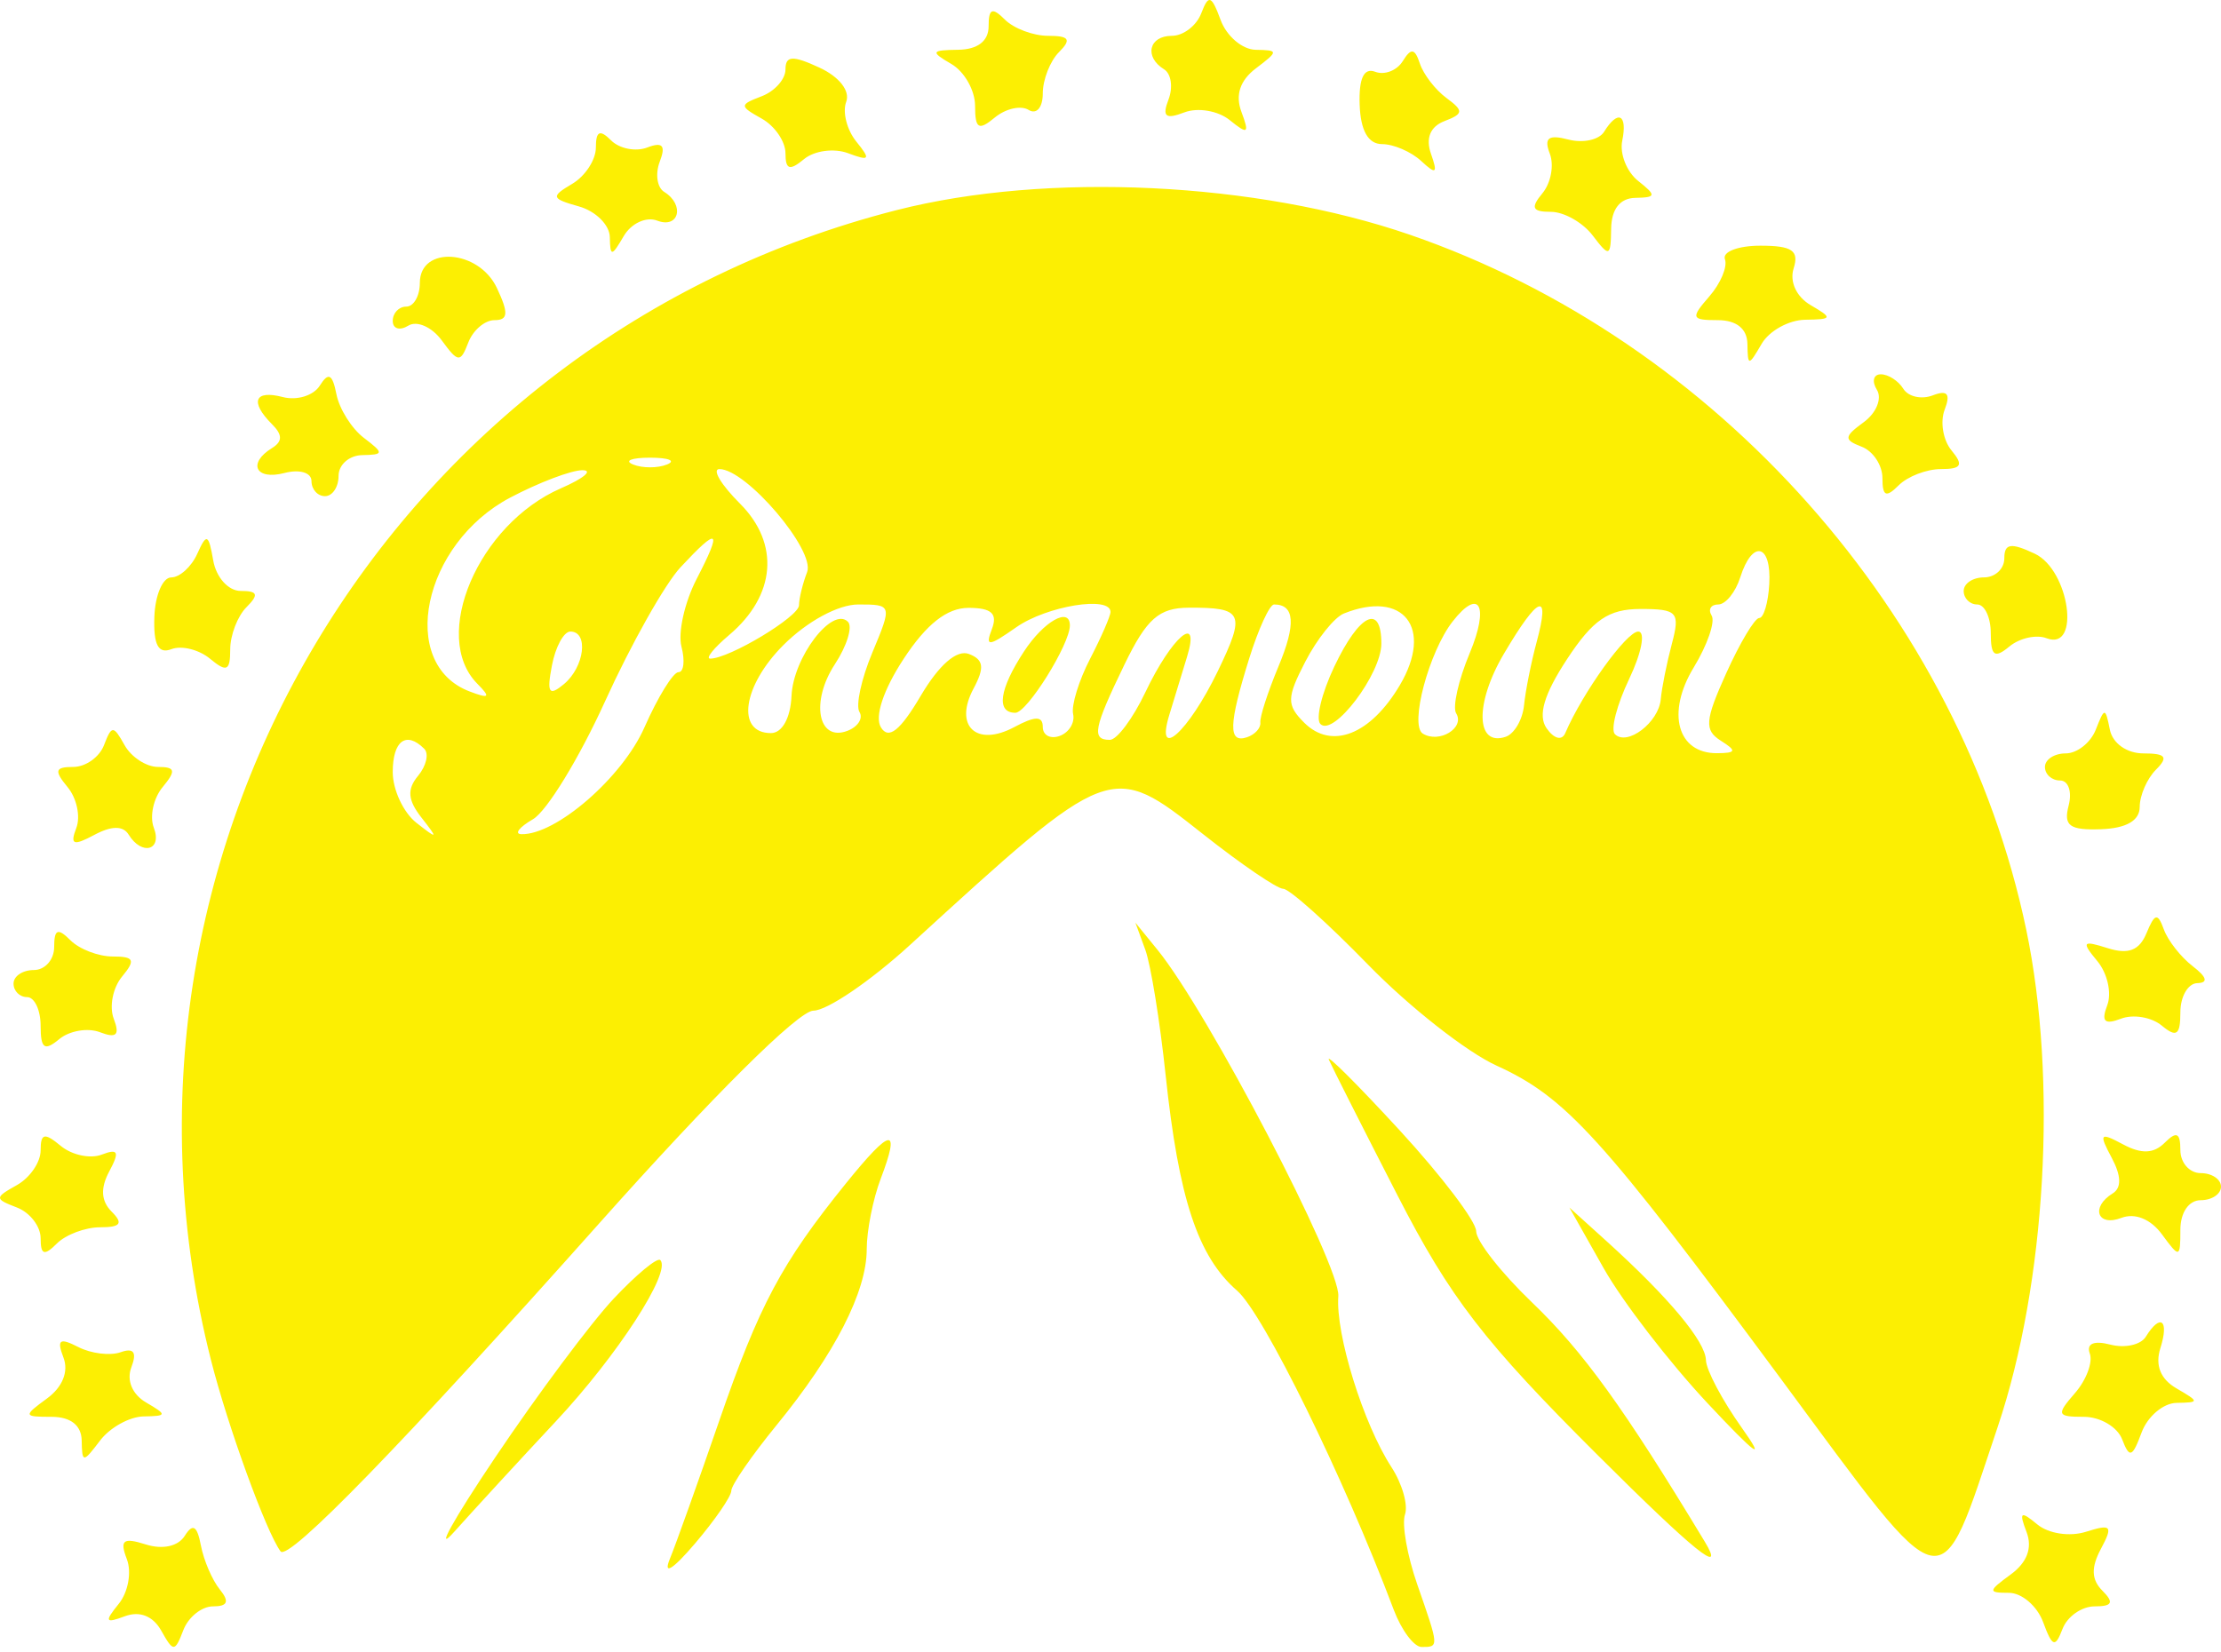 <svg width="164" height="122" viewBox="0 0 164 122" fill="none" xmlns="http://www.w3.org/2000/svg">
<path fill-rule="evenodd" clip-rule="evenodd" d="M88.7 0.986C88.35 1.899 87.374 2.646 86.531 2.646C84.831 2.646 84.469 4.2 85.956 5.119C86.482 5.444 86.629 6.449 86.283 7.352C85.796 8.619 86.063 8.836 87.453 8.302C88.447 7.921 89.953 8.179 90.814 8.879C92.146 9.96 92.271 9.871 91.67 8.269C91.202 7.023 91.56 5.941 92.733 5.051C94.421 3.77 94.42 3.708 92.718 3.678C91.738 3.66 90.576 2.674 90.136 1.486C89.452 -0.364 89.245 -0.436 88.7 0.986ZM73 1.946C73 3.033 72.189 3.657 70.75 3.676C68.741 3.704 68.687 3.816 70.25 4.726C71.213 5.287 72 6.678 72 7.818C72 9.519 72.261 9.674 73.456 8.682C74.257 8.018 75.382 7.764 75.956 8.119C76.538 8.479 77 7.942 77 6.905C77 5.883 77.54 4.506 78.2 3.846C79.133 2.913 78.956 2.646 77.4 2.646C76.3 2.646 74.86 2.106 74.2 1.446C73.267 0.513 73 0.624 73 1.946ZM58 5.133C58 5.848 57.213 6.735 56.25 7.106C54.583 7.748 54.583 7.827 56.25 8.763C57.213 9.303 58 10.453 58 11.318C58 12.538 58.308 12.635 59.373 11.751C60.129 11.124 61.591 10.929 62.623 11.316C64.225 11.917 64.314 11.792 63.233 10.46C62.536 9.602 62.198 8.28 62.483 7.523C62.788 6.713 61.972 5.67 60.5 4.99C58.523 4.076 58 4.106 58 5.133ZM103.582 4.513C103.151 5.211 102.235 5.566 101.547 5.302C100.71 4.981 100.33 5.786 100.398 7.732C100.465 9.648 101.029 10.642 102.05 10.644C102.903 10.645 104.206 11.209 104.947 11.896C106.048 12.918 106.179 12.819 105.664 11.358C105.258 10.206 105.611 9.349 106.657 8.947C108.074 8.404 108.093 8.186 106.803 7.235C105.99 6.636 105.109 5.493 104.845 4.695C104.471 3.562 104.195 3.522 103.582 4.513ZM118.446 9.733C118.077 10.331 116.89 10.589 115.808 10.306C114.336 9.921 113.992 10.182 114.438 11.346C114.766 12.2 114.522 13.517 113.895 14.273C113.002 15.349 113.137 15.646 114.517 15.646C115.487 15.646 116.877 16.434 117.608 17.396C118.838 19.017 118.939 18.98 118.968 16.896C118.989 15.444 119.621 14.635 120.75 14.614C122.3 14.586 122.325 14.443 120.964 13.364C120.119 12.694 119.589 11.358 119.787 10.396C120.19 8.435 119.469 8.078 118.446 9.733ZM44 10.896C44 11.804 43.213 13.012 42.25 13.58C40.653 14.524 40.697 14.669 42.75 15.247C43.987 15.595 45.014 16.614 45.03 17.513C45.058 18.976 45.164 18.968 46.057 17.438C46.606 16.495 47.714 15.983 48.526 16.295C50.143 16.915 50.58 15.123 49.044 14.173C48.518 13.848 48.371 12.843 48.717 11.94C49.177 10.743 48.927 10.46 47.795 10.894C46.942 11.222 45.739 10.985 45.122 10.368C44.293 9.539 44 9.677 44 10.896ZM66.223 15.515C28.781 25.052 6.118 63.048 15.573 100.432C16.81 105.322 19.657 113.153 20.717 114.584C21.284 115.347 29.744 106.638 44.211 90.396C52.631 80.943 58.969 74.646 60.065 74.646C61.068 74.646 64.277 72.463 67.195 69.795C82.052 56.209 82.019 56.222 88.846 61.618C91.648 63.834 94.307 65.646 94.755 65.646C95.202 65.646 98.028 68.174 101.034 71.264C104.04 74.353 108.3 77.701 110.5 78.703C115.634 81.041 118.278 83.956 131.562 101.923C143.984 118.725 143.092 118.531 147.516 105.378C151.082 94.774 151.94 79.758 149.615 68.646C144.758 45.435 126.783 25.165 104.118 17.342C92.786 13.431 77.332 12.686 66.223 15.515ZM127.37 19.146C127.573 19.696 127.053 20.934 126.215 21.896C124.823 23.493 124.879 23.646 126.845 23.646C128.219 23.646 129.011 24.28 129.03 25.396C129.059 27.063 129.109 27.063 130.08 25.396C130.641 24.434 132.09 23.632 133.3 23.616C135.31 23.588 135.345 23.495 133.706 22.541C132.651 21.928 132.131 20.807 132.444 19.822C132.861 18.509 132.328 18.146 129.988 18.146C128.345 18.146 127.166 18.596 127.37 19.146ZM31.001 20.896C31 21.858 30.55 22.646 30 22.646C29.45 22.646 29 23.123 29 23.705C29 24.287 29.518 24.444 30.152 24.052C30.785 23.661 31.898 24.153 32.624 25.147C33.828 26.793 34.001 26.806 34.579 25.299C34.928 24.39 35.798 23.646 36.513 23.646C37.529 23.646 37.567 23.128 36.688 21.265C35.339 18.407 31.002 18.125 31.001 20.896ZM23.614 28.483C23.152 29.219 21.925 29.598 20.887 29.327C18.787 28.778 18.429 29.675 20.087 31.333C20.87 32.116 20.87 32.608 20.087 33.092C18.254 34.225 18.881 35.49 21 34.936C22.118 34.643 23 34.905 23 35.529C23 36.144 23.45 36.646 24 36.646C24.55 36.646 25 35.971 25 35.146C25 34.321 25.788 33.632 26.75 33.614C28.354 33.585 28.364 33.479 26.867 32.339C25.968 31.656 25.058 30.207 24.843 29.121C24.546 27.616 24.253 27.464 23.614 28.483ZM138.594 28.798C138.985 29.431 138.549 30.503 137.623 31.179C136.151 32.256 136.132 32.483 137.471 32.996C138.312 33.319 139 34.362 139 35.315C139 36.661 139.267 36.779 140.2 35.846C140.86 35.186 142.265 34.646 143.322 34.646C144.839 34.646 145.004 34.356 144.105 33.273C143.478 32.517 143.248 31.162 143.594 30.261C144.047 29.082 143.8 28.785 142.712 29.203C141.882 29.522 140.905 29.302 140.542 28.714C140.179 28.127 139.432 27.646 138.882 27.646C138.332 27.646 138.202 28.164 138.594 28.798ZM46.75 34.308C47.438 34.586 48.563 34.586 49.25 34.308C49.938 34.031 49.375 33.804 48 33.804C46.625 33.804 46.063 34.031 46.75 34.308ZM37.672 36.754C31.21 40.163 29.35 49.042 34.673 51.069C36.138 51.627 36.252 51.515 35.25 50.505C31.778 47.008 35.316 38.723 41.415 36.067C43.112 35.329 43.825 34.727 43 34.729C42.175 34.732 39.778 35.643 37.672 36.754ZM54.641 37.196C57.6 40.155 57.287 43.985 53.847 46.896C52.709 47.859 52.076 48.646 52.439 48.646C53.846 48.646 59 45.548 59 44.702C59 44.211 59.269 43.108 59.599 42.25C60.213 40.647 55.102 34.646 53.122 34.646C52.555 34.646 53.239 35.794 54.641 37.196ZM14.569 40.896C14.138 41.859 13.272 42.647 12.643 42.648C12.014 42.65 11.454 43.96 11.398 45.56C11.325 47.633 11.688 48.319 12.661 47.946C13.411 47.658 14.695 47.978 15.513 48.657C16.741 49.676 17 49.557 17 47.968C17 46.911 17.54 45.506 18.2 44.846C19.133 43.913 19.038 43.646 17.77 43.646C16.862 43.646 15.965 42.648 15.745 41.396C15.4 39.422 15.256 39.361 14.569 40.896ZM50.252 41.896C49.099 43.133 46.593 47.584 44.684 51.787C42.775 55.989 40.378 59.913 39.357 60.506C38.336 61.1 37.95 61.597 38.5 61.612C41.051 61.68 45.953 57.425 47.585 53.726C48.575 51.482 49.706 49.646 50.099 49.646C50.491 49.646 50.591 48.799 50.32 47.763C50.049 46.727 50.553 44.477 51.44 42.763C53.353 39.062 53.079 38.862 50.252 41.896ZM148 41.24C148 42.013 147.325 42.646 146.5 42.646C145.675 42.646 145 43.096 145 43.646C145 44.196 145.45 44.646 146 44.646C146.55 44.646 147 45.601 147 46.768C147 48.455 147.282 48.657 148.373 47.751C149.129 47.124 150.366 46.849 151.123 47.14C153.656 48.112 152.816 42.107 150.25 40.896C148.48 40.061 148 40.134 148 41.24ZM128.5 42.646C128.151 43.746 127.419 44.646 126.874 44.646C126.328 44.646 126.11 45.015 126.389 45.467C126.668 45.918 126.072 47.643 125.065 49.299C123.029 52.646 123.855 55.657 126.8 55.631C128.207 55.618 128.253 55.459 127.064 54.707C125.834 53.929 125.892 53.211 127.466 49.722C128.477 47.48 129.573 45.646 129.902 45.645C130.231 45.645 130.565 44.52 130.644 43.145C130.817 40.157 129.395 39.826 128.5 42.646ZM57.849 47.643C54.829 50.663 54.335 54.146 56.926 54.146C57.756 54.146 58.374 53.029 58.446 51.399C58.57 48.553 61.453 44.765 62.612 45.924C62.974 46.287 62.54 47.699 61.647 49.062C59.835 51.828 60.4 54.813 62.577 53.978C63.353 53.68 63.752 53.053 63.462 52.585C63.173 52.117 63.603 50.139 64.417 48.19C65.885 44.676 65.877 44.646 63.372 44.646C61.899 44.646 59.596 45.896 57.849 47.643ZM66.723 48.667C65.221 50.961 64.566 52.943 65.051 53.728C65.618 54.645 66.466 53.97 67.989 51.389C69.34 49.099 70.654 47.96 71.547 48.302C72.638 48.721 72.717 49.306 71.889 50.853C70.412 53.613 72.089 55.204 74.893 53.703C76.441 52.875 77 52.872 77 53.694C77 54.309 77.563 54.606 78.25 54.354C78.938 54.102 79.383 53.376 79.24 52.741C79.097 52.105 79.659 50.272 80.49 48.665C81.32 47.059 82 45.498 82 45.196C82 43.985 77.298 44.749 75.046 46.326C72.978 47.775 72.73 47.792 73.245 46.451C73.679 45.319 73.209 44.896 71.516 44.896C69.931 44.896 68.407 46.095 66.723 48.667ZM83.029 49.087C80.749 53.796 80.585 54.646 81.953 54.646C82.477 54.646 83.657 53.064 84.575 51.13C86.517 47.037 88.66 45.201 87.658 48.49C87.296 49.676 86.704 51.616 86.342 52.802C85.28 56.287 87.754 54.059 89.916 49.585C91.996 45.278 91.808 44.865 87.779 44.884C85.578 44.894 84.669 45.697 83.029 49.087ZM92.243 48.63C90.718 53.517 90.678 54.92 92.075 54.454C92.666 54.257 93.111 53.768 93.064 53.366C93.016 52.965 93.619 51.1 94.403 49.223C95.711 46.094 95.607 44.646 94.077 44.646C93.752 44.646 92.927 46.439 92.243 48.63ZM99.229 45.315C98.53 45.597 97.252 47.192 96.389 48.861C95.005 51.538 94.994 52.068 96.299 53.373C98.324 55.399 101.199 54.271 103.368 50.601C105.86 46.382 103.636 43.542 99.229 45.315ZM107.268 45.896C105.512 48.142 104.066 53.569 105.06 54.183C106.271 54.932 108.19 53.763 107.523 52.683C107.243 52.23 107.691 50.236 108.52 48.252C109.983 44.751 109.246 43.365 107.268 45.896ZM111.047 48.291C108.898 51.934 108.963 55.158 111.172 54.422C111.816 54.207 112.43 53.157 112.536 52.089C112.643 51.02 113.064 48.909 113.473 47.396C114.493 43.624 113.608 43.95 111.047 48.291ZM115.695 48.709C114.003 51.293 113.545 52.854 114.203 53.792C114.752 54.575 115.333 54.724 115.58 54.146C116.854 51.168 120.103 46.646 120.969 46.646C121.518 46.646 121.219 48.215 120.305 50.133C119.39 52.052 118.913 53.893 119.246 54.225C120.153 55.132 122.481 53.358 122.632 51.646C122.705 50.821 123.072 48.984 123.449 47.563C124.073 45.207 123.869 44.979 121.135 44.979C118.777 44.979 117.616 45.775 115.695 48.709ZM75.615 48.111C73.786 50.903 73.539 52.646 74.974 52.646C75.843 52.646 79 47.588 79 46.196C79 44.796 77.073 45.886 75.615 48.111ZM98.528 49.227C97.594 51.197 97.131 53.109 97.501 53.477C98.467 54.44 102 49.774 102 47.535C102 44.54 100.378 45.331 98.528 49.227ZM40.754 49.155C40.365 51.185 40.534 51.448 41.637 50.532C43.16 49.269 43.483 46.646 42.117 46.646C41.631 46.646 41.017 47.775 40.754 49.155ZM154.752 53.896C154.373 54.859 153.374 55.646 152.531 55.646C151.689 55.646 151 56.096 151 56.646C151 57.196 151.502 57.646 152.117 57.646C152.731 57.646 153.016 58.478 152.75 59.496C152.358 60.992 152.813 61.326 155.131 61.246C157.008 61.18 157.996 60.612 157.998 59.596C157.999 58.744 158.54 57.506 159.2 56.846C160.133 55.913 159.927 55.646 158.273 55.646C157.049 55.646 155.997 54.903 155.794 53.896C155.458 52.229 155.408 52.229 154.752 53.896ZM7.68 55.037C7.341 55.922 6.319 56.646 5.409 56.646C4.059 56.646 3.982 56.919 4.989 58.133C5.668 58.951 5.959 60.312 5.634 61.156C5.157 62.4 5.41 62.497 6.962 61.666C8.239 60.983 9.086 60.975 9.498 61.643C10.478 63.228 12 62.81 11.357 61.133C11.037 60.301 11.332 58.951 12.011 58.133C13.014 56.924 12.951 56.646 11.672 56.646C10.807 56.646 9.694 55.922 9.199 55.037C8.371 53.557 8.248 53.557 7.68 55.037ZM29 57.024C29 58.331 29.788 60.019 30.75 60.774C32.336 62.017 32.371 61.982 31.128 60.396C30.106 59.094 30.04 58.303 30.869 57.304C31.481 56.566 31.687 55.666 31.325 55.304C29.994 53.973 29 54.708 29 57.024ZM158.498 68.926C157.972 70.199 157.158 70.514 155.639 70.032C153.766 69.437 153.675 69.55 154.87 70.989C155.614 71.886 155.943 73.351 155.601 74.245C155.138 75.451 155.399 75.707 156.615 75.24C157.516 74.894 158.871 75.124 159.627 75.751C160.718 76.657 161 76.455 161 74.768C161 73.601 161.563 72.632 162.25 72.614C163.076 72.593 162.961 72.169 161.912 71.364C161.039 70.694 160.079 69.471 159.779 68.646C159.325 67.398 159.109 67.446 158.498 68.926ZM4 69.946C4 70.881 3.325 71.646 2.5 71.646C1.675 71.646 1 72.096 1 72.646C1 73.196 1.45 73.646 2 73.646C2.55 73.646 3 74.601 3 75.768C3 77.455 3.282 77.657 4.373 76.751C5.129 76.124 6.484 75.894 7.385 76.24C8.601 76.707 8.862 76.451 8.399 75.245C8.057 74.351 8.332 72.951 9.011 72.133C10.03 70.905 9.911 70.646 8.322 70.646C7.265 70.646 5.86 70.106 5.2 69.446C4.267 68.513 4 68.624 4 69.946ZM84.569 70.146C84.972 71.246 85.647 75.402 86.068 79.382C87.04 88.548 88.45 92.807 91.345 95.324C93.29 97.015 99.221 109.101 102.914 118.896C103.484 120.408 104.412 121.646 104.975 121.646C106.267 121.646 106.268 121.667 104.65 117.022C103.907 114.89 103.499 112.569 103.744 111.864C103.988 111.159 103.539 109.584 102.746 108.364C100.67 105.173 98.611 98.544 98.822 95.737C98.991 93.495 89.198 74.732 85.465 70.146L83.837 68.146L84.569 70.146ZM98.124 78.267C98.331 78.751 100.609 83.255 103.186 88.276C107.08 95.865 109.582 99.111 118.002 107.502C125.108 114.584 127.462 116.485 125.884 113.872C119.917 103.991 116.912 99.828 113.122 96.193C110.855 94.019 109 91.653 109 90.934C109 90.216 106.468 86.875 103.374 83.509C100.279 80.143 97.917 77.784 98.124 78.267ZM3 84.974C3 85.839 2.212 86.989 1.25 87.529C-0.417 88.465 -0.417 88.544 1.25 89.186C2.212 89.557 3 90.577 3 91.453C3 92.692 3.267 92.779 4.2 91.846C4.86 91.186 6.3 90.646 7.4 90.646C8.91 90.646 9.118 90.364 8.247 89.493C7.46 88.706 7.404 87.76 8.07 86.515C8.847 85.063 8.733 84.811 7.51 85.28C6.666 85.605 5.305 85.314 4.487 84.635C3.278 83.632 3 83.695 3 84.974ZM62.463 87.406C57.704 93.295 56.062 96.377 53.085 105.009C51.541 109.485 49.91 114.046 49.459 115.146C48.956 116.374 49.675 115.932 51.32 114.002C52.794 112.272 54 110.519 54 110.105C54 109.691 55.509 107.506 57.352 105.249C61.65 99.989 64 95.398 64 92.261C64 90.894 64.463 88.559 65.028 87.072C66.516 83.159 65.822 83.249 62.463 87.406ZM155.927 85.51C156.64 86.842 156.666 87.735 156.003 88.144C154.35 89.166 154.871 90.633 156.645 89.952C157.652 89.566 158.815 90.04 159.645 91.175C160.937 92.942 161 92.926 161 90.837C161 89.556 161.623 88.646 162.5 88.646C163.325 88.646 164 88.196 164 87.646C164 87.096 163.325 86.646 162.5 86.646C161.675 86.646 161 85.881 161 84.946C161 83.662 160.718 83.528 159.847 84.399C159.032 85.214 158.129 85.25 156.771 84.524C155.056 83.606 154.965 83.712 155.927 85.51ZM118.414 93.668C119.804 96.131 123.259 100.621 126.091 103.646C129.682 107.482 130.447 108.032 128.62 105.463C127.179 103.437 125.986 101.187 125.968 100.463C125.935 99.079 123.218 95.826 118.624 91.668L115.886 89.19L118.414 93.668ZM45.321 95.911C43.648 97.69 39.708 102.971 36.566 107.646C33.423 112.321 32.059 114.796 33.533 113.146C35.008 111.496 38.381 107.829 41.029 104.997C45.595 100.115 49.607 93.92 48.755 93.068C48.54 92.852 46.994 94.132 45.321 95.911ZM158.446 98.733C158.077 99.331 156.899 99.591 155.83 99.312C154.609 98.993 154.045 99.239 154.312 99.975C154.547 100.619 154.053 101.933 153.215 102.896C151.823 104.494 151.88 104.646 153.876 104.646C155.079 104.646 156.35 105.393 156.7 106.306C157.245 107.728 157.452 107.656 158.136 105.806C158.576 104.618 159.738 103.632 160.718 103.616C162.42 103.587 162.42 103.539 160.706 102.541C159.528 101.856 159.122 100.837 159.524 99.572C160.186 97.486 159.532 96.977 158.446 98.733ZM4.685 100.267C5.082 101.301 4.62 102.45 3.471 103.291C1.704 104.583 1.72 104.646 3.809 104.646C5.217 104.646 6.011 105.271 6.032 106.396C6.062 108.063 6.127 108.063 7.392 106.396C8.123 105.433 9.571 104.632 10.61 104.616C12.343 104.588 12.358 104.503 10.792 103.589C9.764 102.99 9.329 101.951 9.701 100.983C10.125 99.877 9.877 99.53 8.909 99.874C8.134 100.15 6.723 99.976 5.773 99.488C4.399 98.782 4.176 98.941 4.685 100.267ZM149.64 113.149C150.089 114.32 149.687 115.402 148.471 116.291C146.786 117.523 146.774 117.646 148.341 117.646C149.289 117.646 150.424 118.618 150.864 119.806C151.548 121.656 151.755 121.728 152.3 120.306C152.65 119.393 153.716 118.646 154.669 118.646C155.976 118.646 156.118 118.364 155.247 117.493C154.427 116.673 154.394 115.778 155.133 114.398C156.043 112.697 155.907 112.541 154.038 113.134C152.83 113.517 151.264 113.28 150.429 112.587C149.203 111.569 149.07 111.664 149.64 113.149ZM13.642 113.437C13.155 114.213 12.008 114.466 10.765 114.071C9.091 113.54 8.825 113.747 9.366 115.157C9.734 116.116 9.464 117.602 8.767 118.46C7.697 119.778 7.767 119.92 9.224 119.375C10.314 118.966 11.299 119.357 11.906 120.438C12.807 122.041 12.907 122.039 13.54 120.396C13.911 119.433 14.896 118.646 15.729 118.646C16.816 118.646 16.958 118.293 16.23 117.396C15.672 116.709 15.044 115.246 14.834 114.146C14.555 112.679 14.237 112.49 13.642 113.437Z" fill="#FCEF02"/>
</svg>
